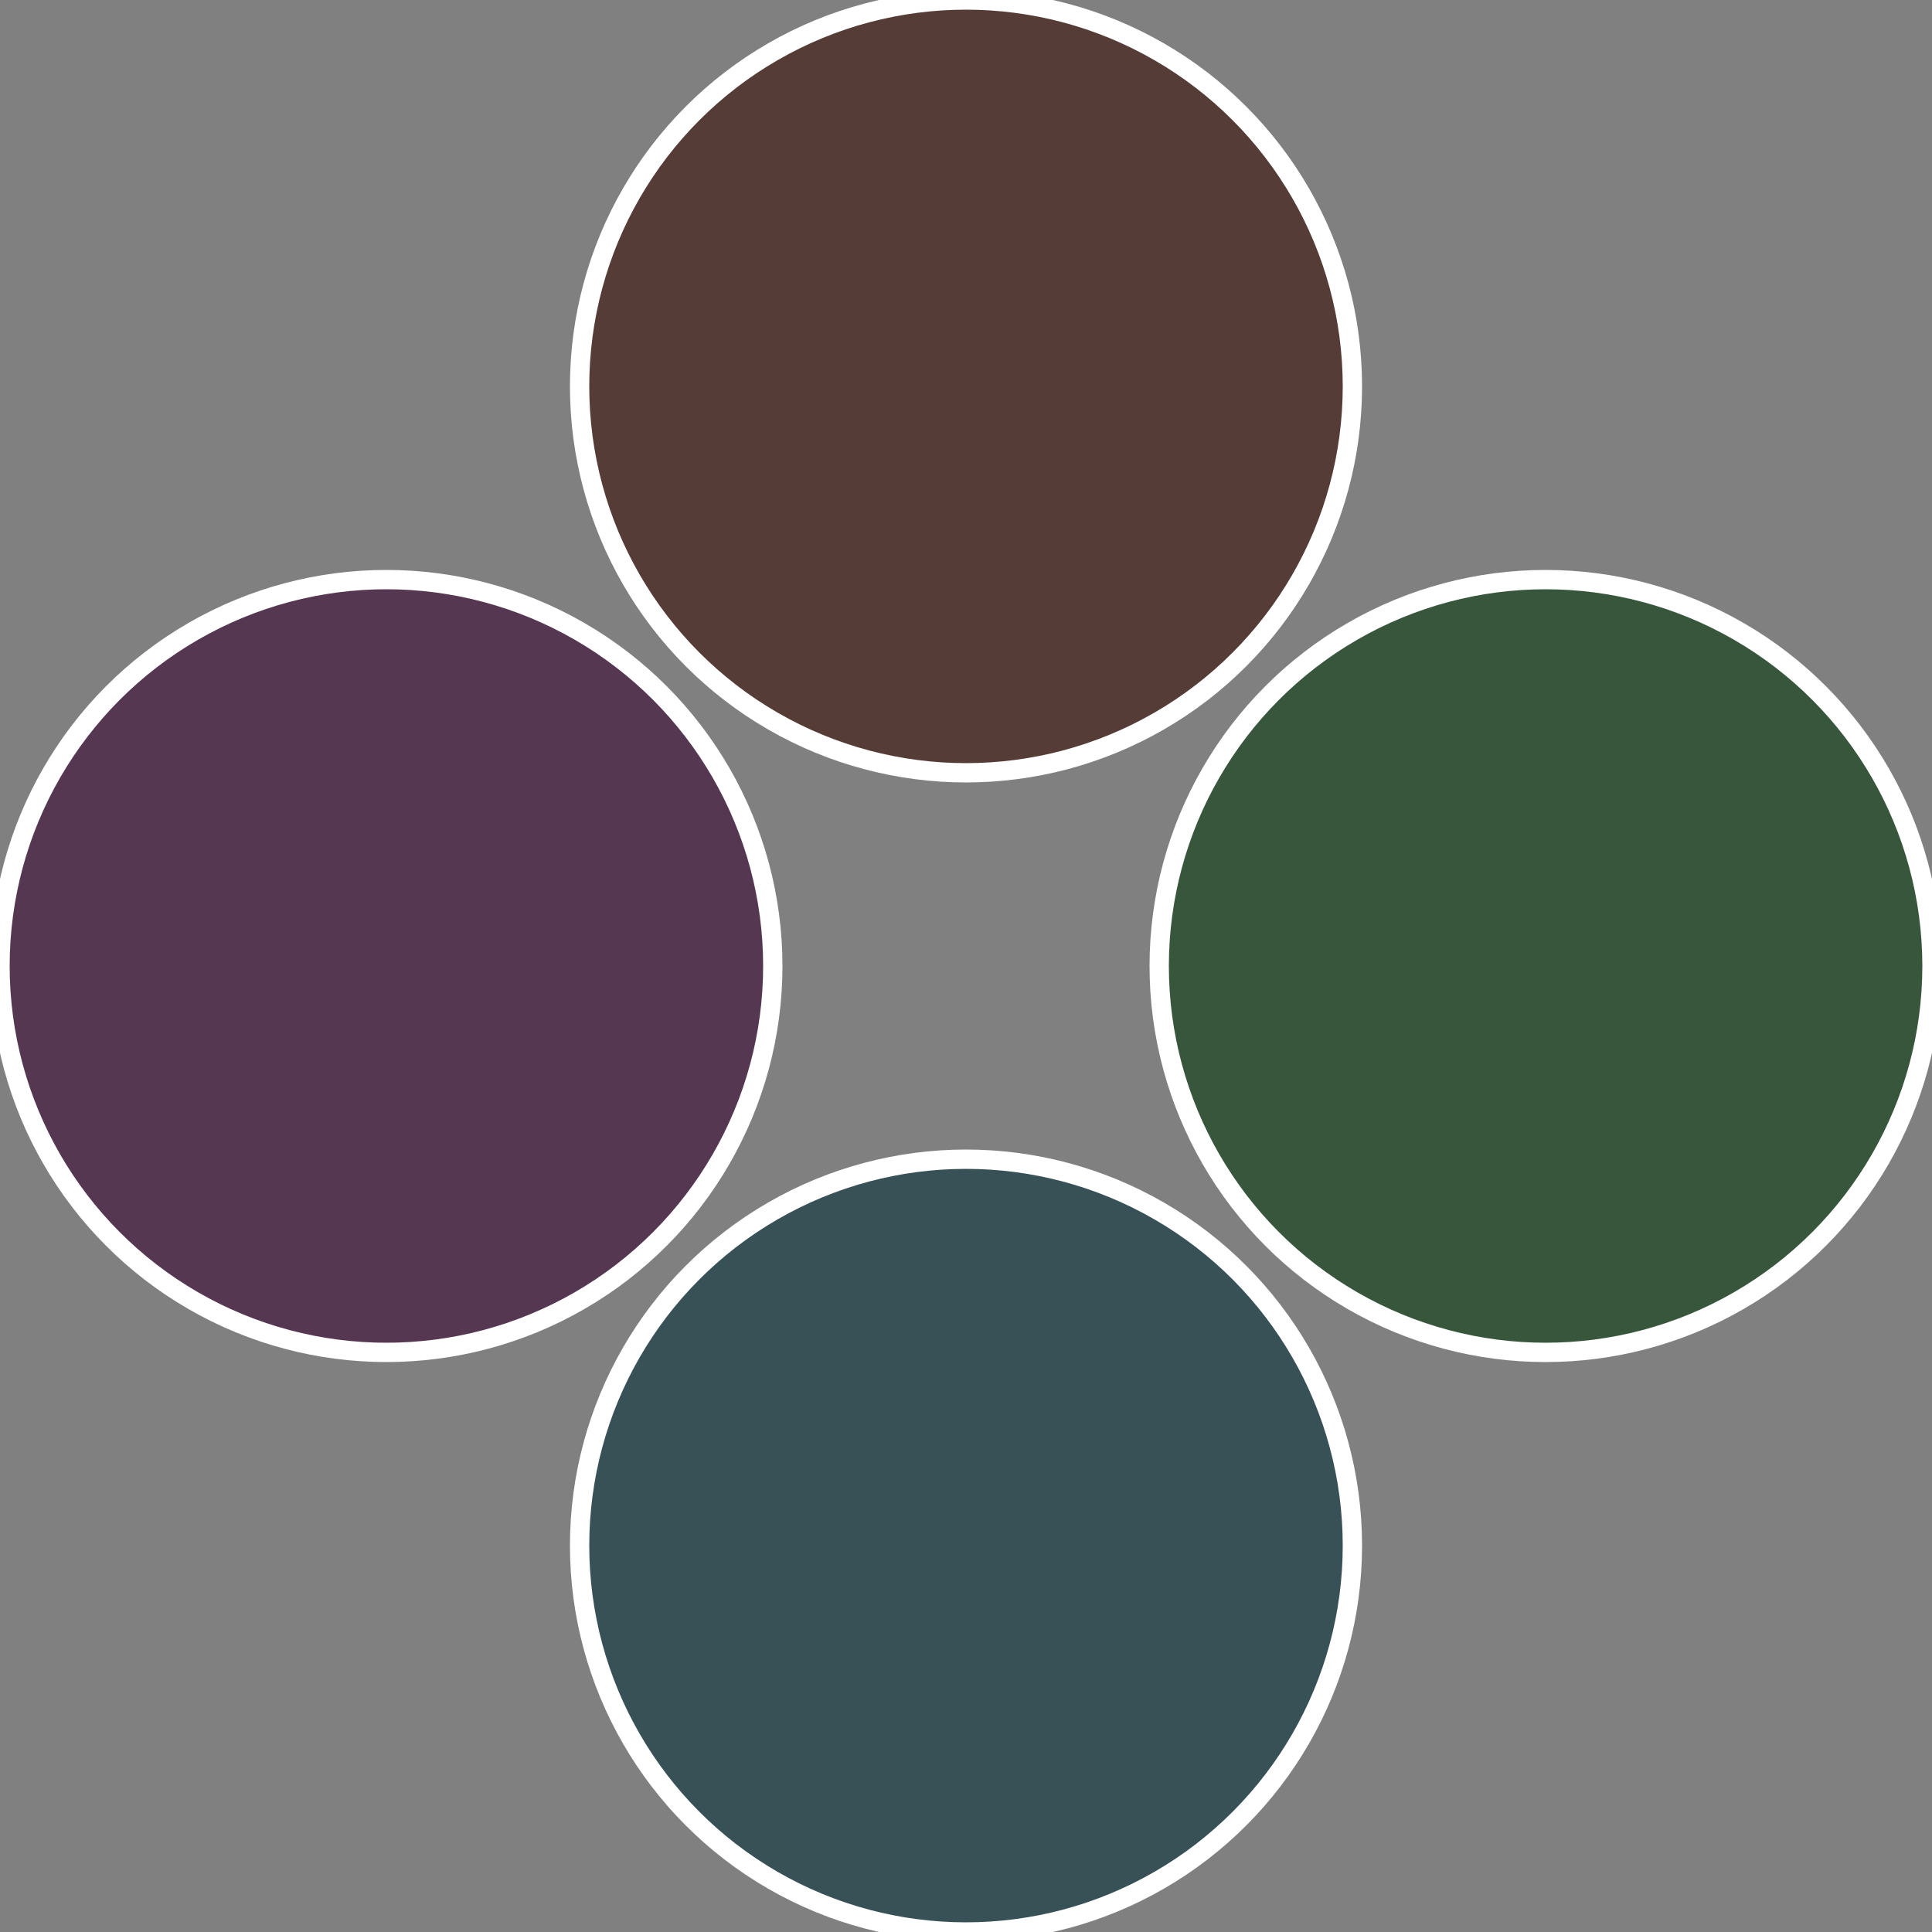 <?xml version="1.0" standalone="no"?>
<svg width="500" height="500" viewBox="-1 -1 2 2" xmlns="http://www.w3.org/2000/svg">
 
                <rect x="-1" y="-1" width="2" height="2" fill="#808080" stroke="none"/>
 
                <circle cx="0.6" cy="0" r="0.4" fill="#37563c" stroke="#fff" stroke-width="1%" />
             
                <circle cx="3.6739403974421E-17" cy="0.6" r="0.4" fill="#375156" stroke="#fff" stroke-width="1%" />
             
                <circle cx="-0.6" cy="7.3478807948841E-17" r="0.4" fill="#563751" stroke="#fff" stroke-width="1%" />
             
                <circle cx="-1.1021821192326E-16" cy="-0.6" r="0.4" fill="#563c37" stroke="#fff" stroke-width="1%" />
            </svg>

